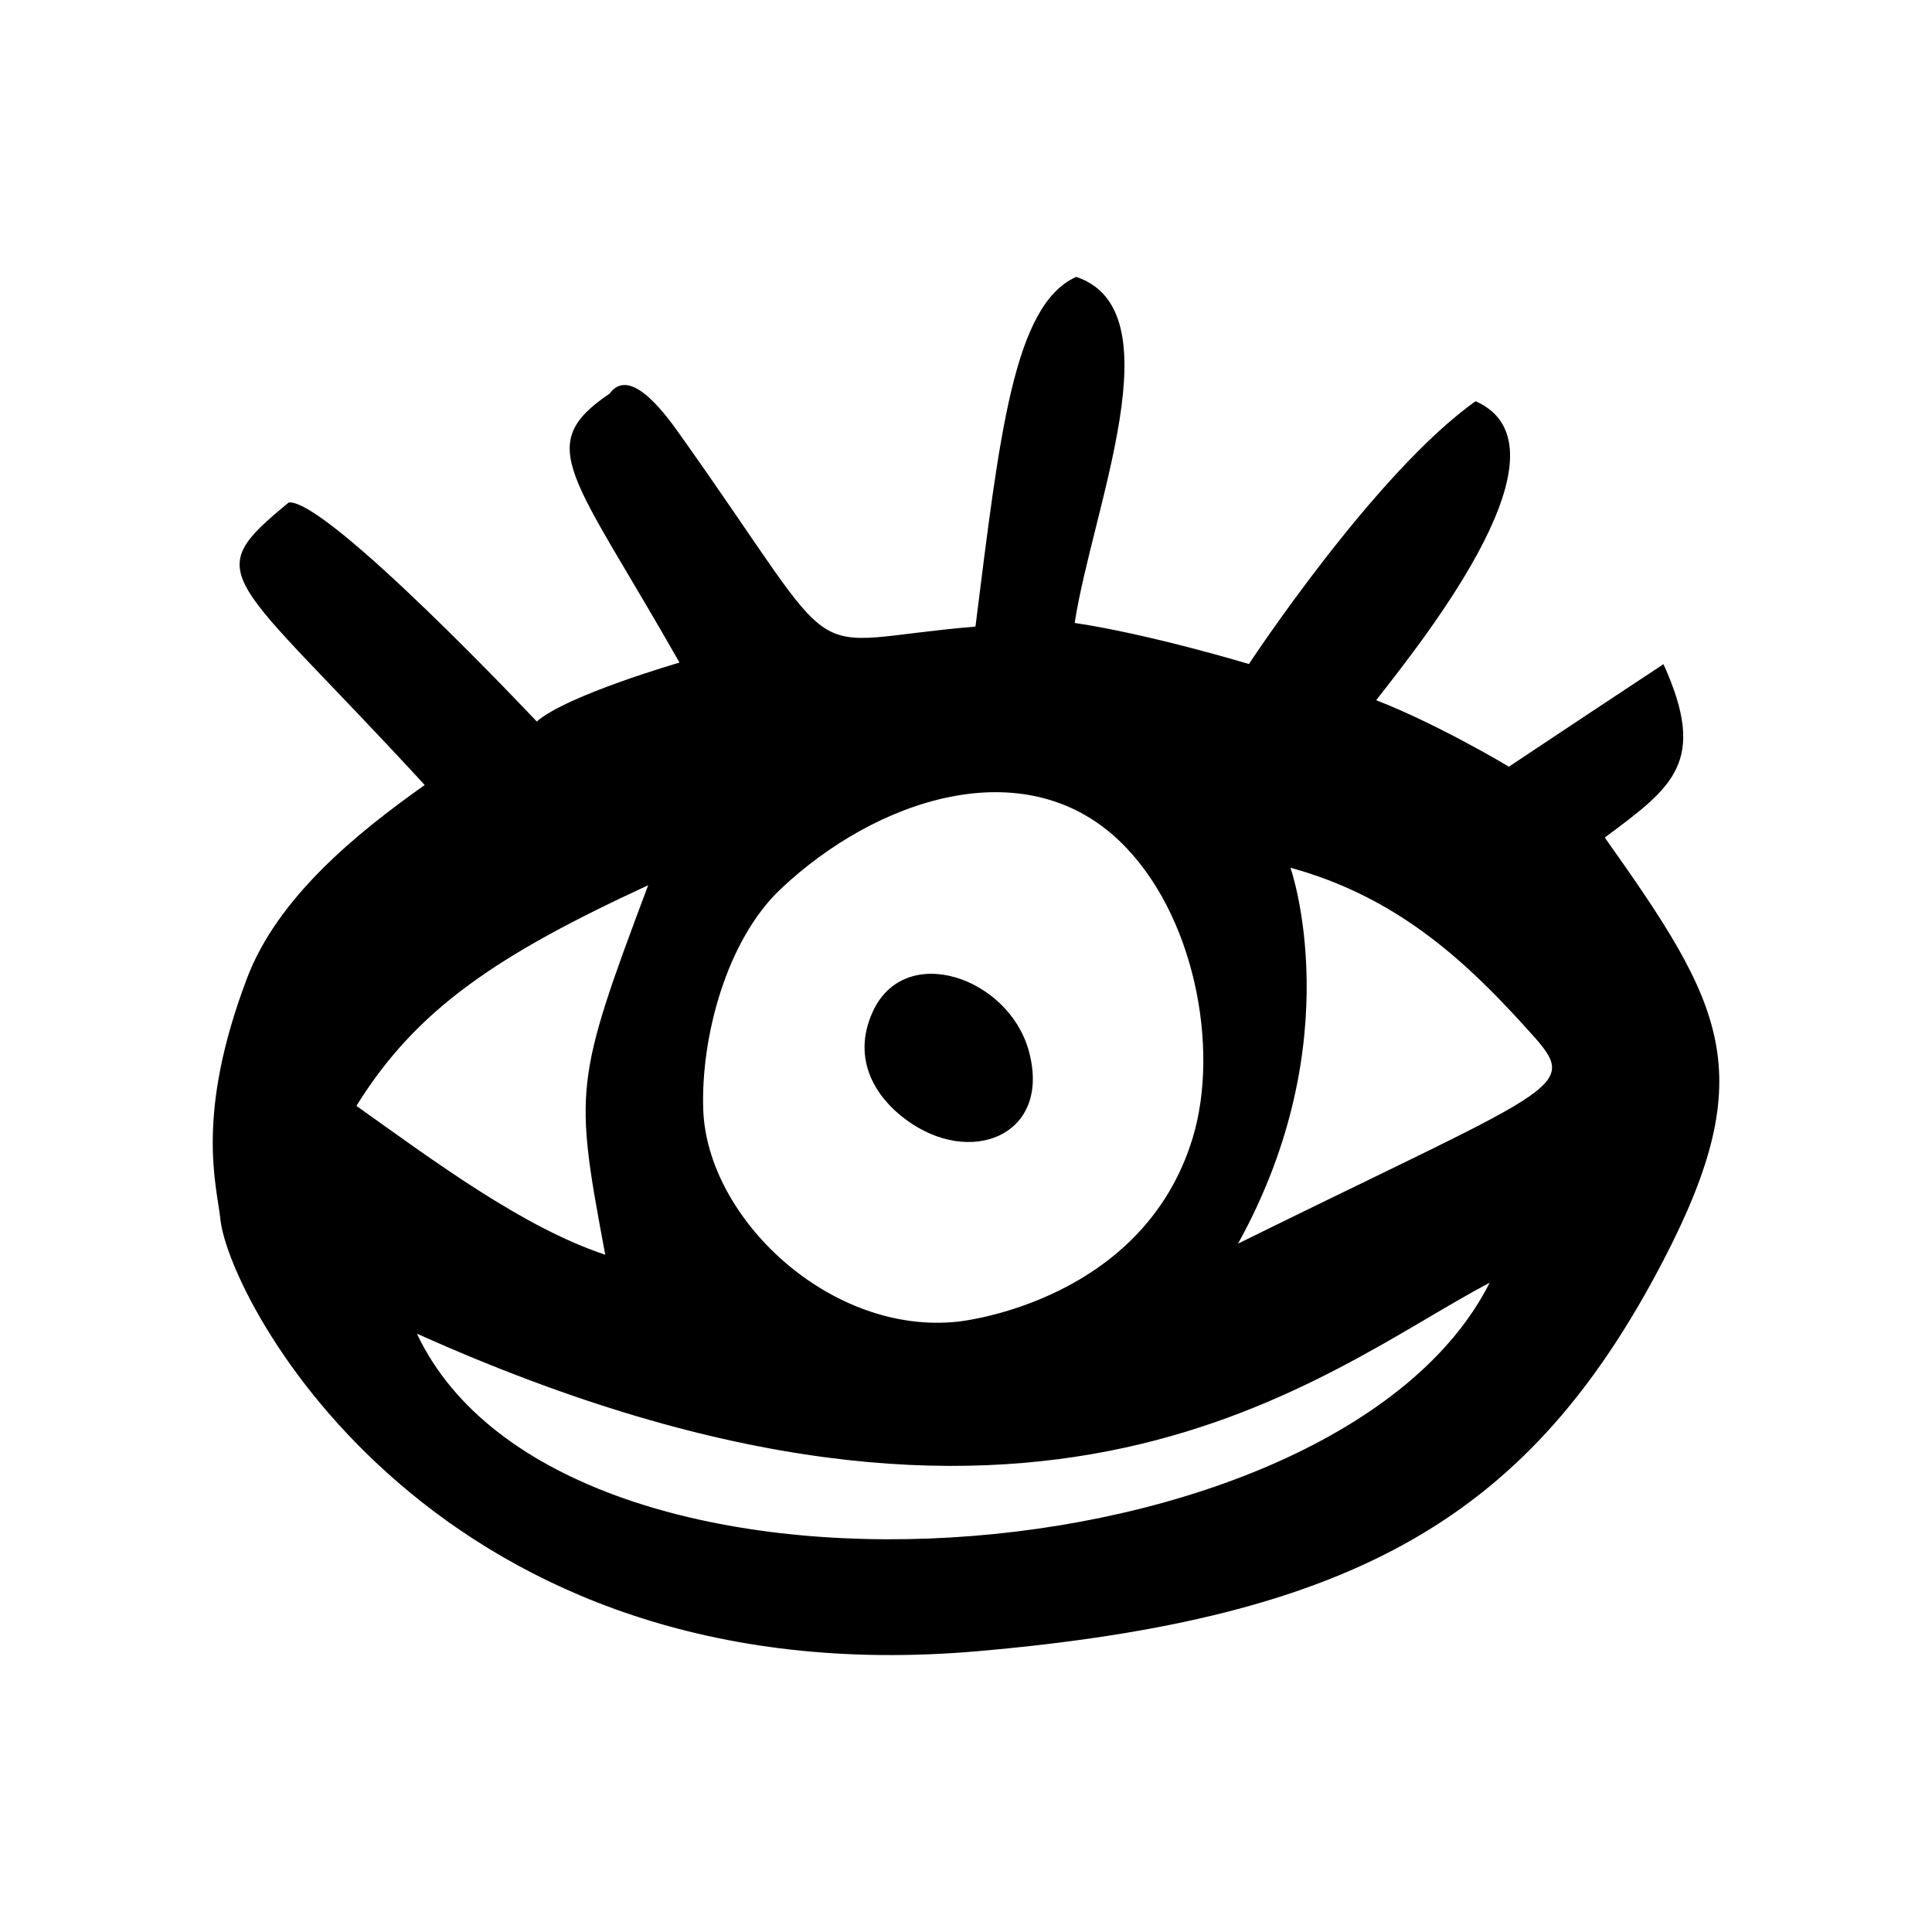 <?xml version="1.0" encoding="UTF-8"?>
<!-- Uploaded to: SVG Repo, www.svgrepo.com, Generator: SVG Repo Mixer Tools -->
<svg fill="#000000" width="800px" height="800px" version="1.1" viewBox="144 144 512 512" xmlns="http://www.w3.org/2000/svg">
 <g fill-rule="evenodd">
  <path d="m286.25 335.21c7.981-6.996 37.828-15.617 37.828-15.617-28.398-50.02-38.824-57.535-18.531-71.281 5.664-7.812 15.57 6.535 19.113 11.512 45.285 63.824 29.527 54.273 77.848 50.227 6.394-50.734 10.082-85.191 26.688-92.676 26.5 8.852 4.391 60.914-0.398 91.711 19.945 2.965 46.18 10.887 46.18 10.887s33.301-50.656 60.07-69.648c26.828 11.883-12.617 61.727-26.352 79.234 16.605 6.453 35.188 17.621 35.188 17.621s14.266-9.547 40.957-27.168c11.758 25.965 2.488 32.516-15.559 45.941 31.449 44.363 41.504 62.105 15.543 112.04-35.09 67.488-80.852 94.82-181.74 103.59-143.19 12.504-198.45-92.633-200.69-114.55-0.922-8.883-6.793-27.344 7.106-63.883 8.07-21.207 28.711-38.156 47.055-51.109-52.172-56.781-60.184-55.031-36.023-74.887 10.188-0.934 65.719 58.055 65.719 58.055zm173.84 110.3c7.191-23.781 0.5-59.637-19.473-78.699-25.359-24.203-64.547-11.047-89.805 12.867-14.266 13.52-21.086 39.137-20.449 58.309 0.961 29.035 33.879 60.027 67.648 56.242 1.277-0.141 48.996-5.488 62.078-48.719zm78.691 38.414c-45.129 23.859-117.95 88.234-284.3 13.504 38.613 81.965 243.95 66.586 284.3-13.504zm-66.254-10.566c88.887-43.801 90.645-40.672 75.695-57.195-16.609-18.363-34.738-34.672-62.234-42.203 0 0 16.062 45.566-13.906 99.629m-167.69 2.922c-8.168-43.824-8.301-45.527 11.379-97.914-40.184 18.57-61.445 32.871-77.316 58.473 20.348 14.473 44.16 32.25 65.938 39.441z"/>
  <path d="m385.87 441.95c16.879 10.953 36.898 2.086 30.684-19.75-5.473-19.207-32.781-28.711-41.285-10.043-5.781 12.691 0.848 23.453 10.602 29.793z"/>
 </g>
</svg>